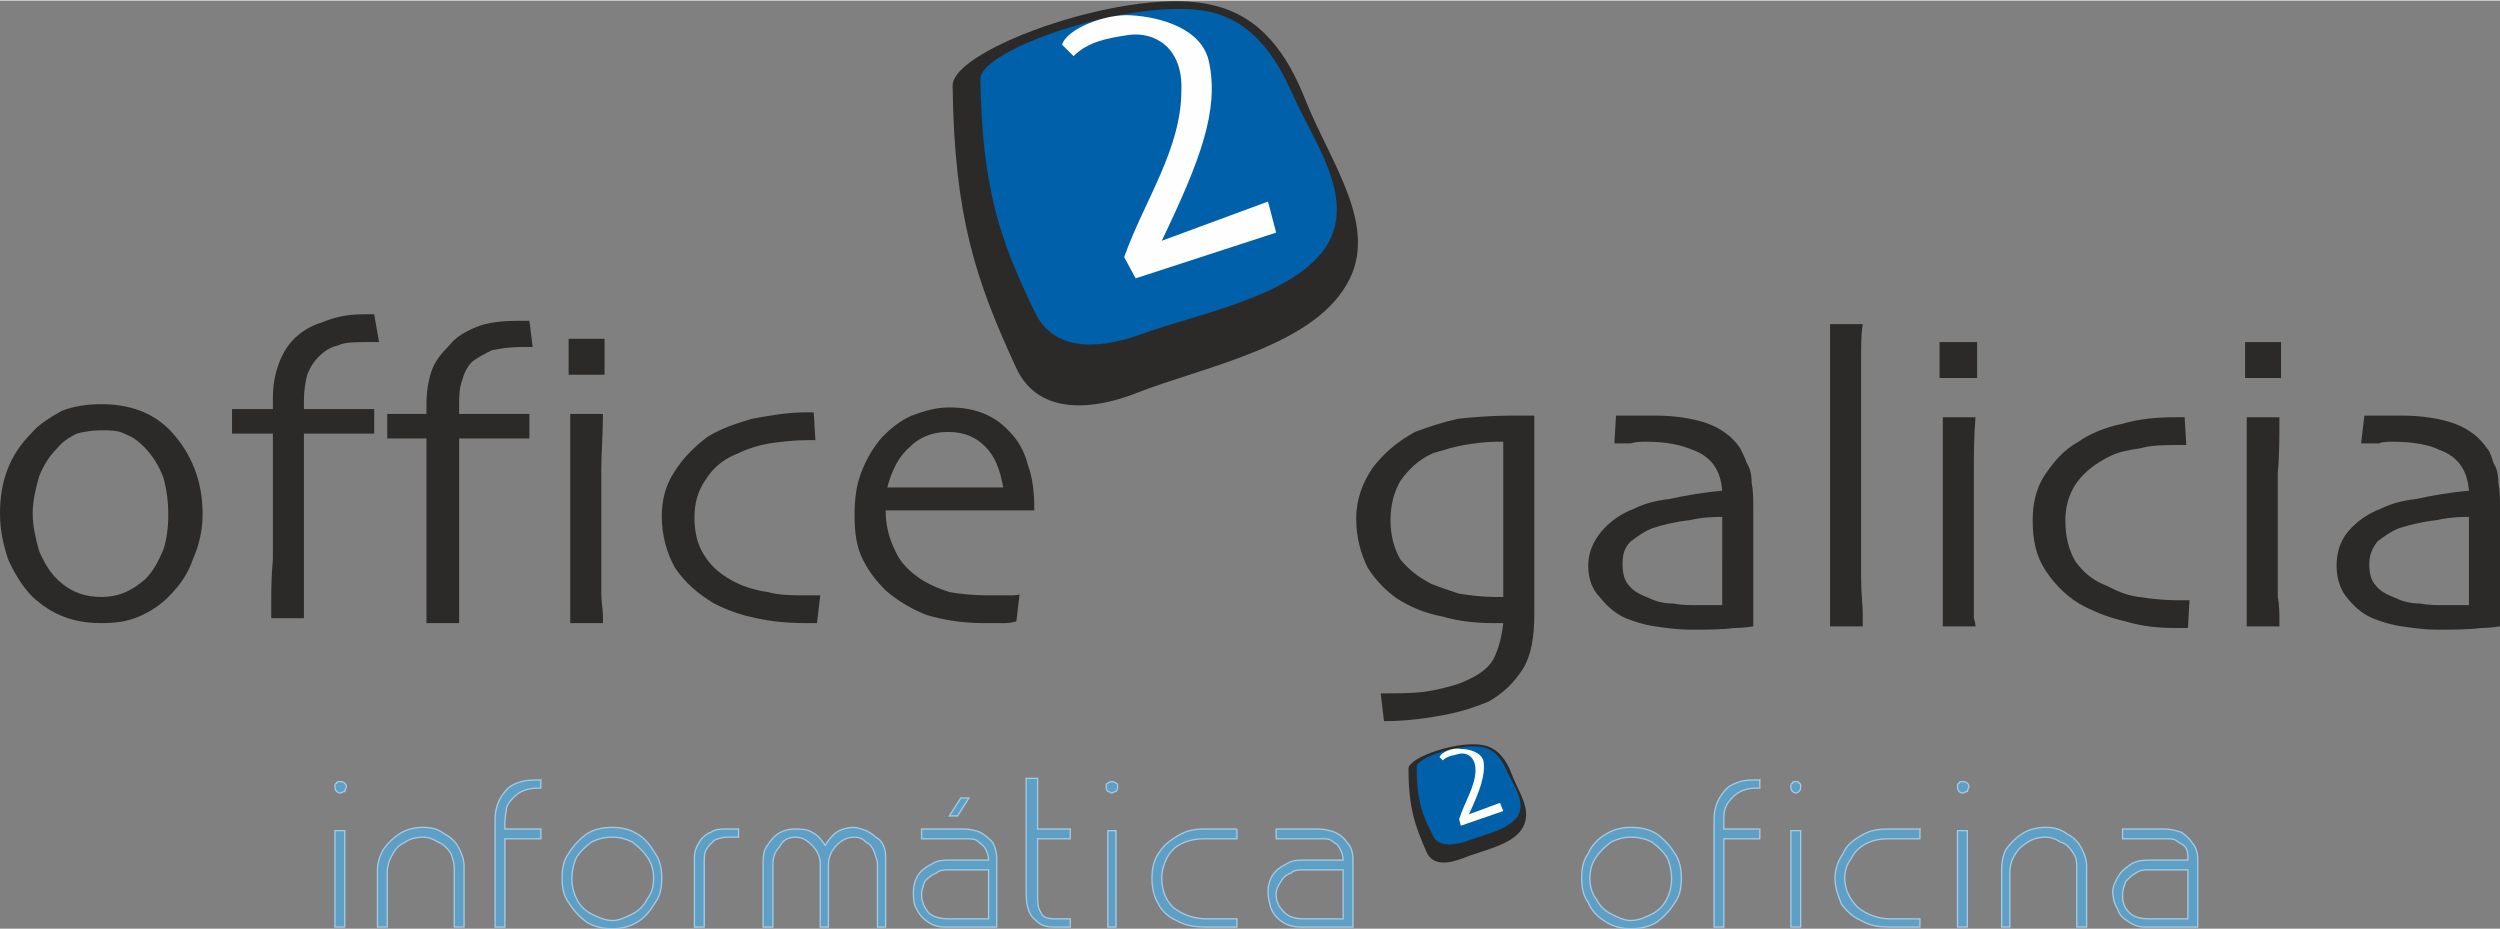 <?xml version="1.0" encoding="UTF-8"?>
<!DOCTYPE svg PUBLIC "-//W3C//DTD SVG 1.1//EN" "http://www.w3.org/Graphics/SVG/1.1/DTD/svg11.dtd">
<!-- Creator: CorelDRAW X8 -->
<svg xmlns="http://www.w3.org/2000/svg" xml:space="preserve" width="1703px" height="633px" version="1.1" style="shape-rendering:geometricPrecision; text-rendering:geometricPrecision; image-rendering:optimizeQuality; fill-rule:evenodd; clip-rule:evenodd"
viewBox="0 0 1530 568"
 xmlns:xlink="http://www.w3.org/1999/xlink">
 <rect x="0" y="0" width="1530" height="568" fill="#808080" stroke="none"/>
 <defs>
  <style type="text/css">
   <![CDATA[
    .str0 {stroke:#A4CBE5;stroke-width:0.808}
    .fil3 {fill:#FEFEFE}
    .fil0 {fill:#2B2A29}
    .fil1 {fill:#0060AA}
    .fil4 {fill:#2B2A29;fill-rule:nonzero}
    .fil2 {fill:#5E9FC5;fill-rule:nonzero}
   ]]>
  </style>
 </defs>
 <g id="Capa_x0020_1">
  <path class="fil0" d="M583 52c0,-23 111,-62 160,-49 29,7 45,30 56,58 15,38 46,78 25,113 -22,38 -87,50 -128,66 -25,10 -60,15 -74,-15 -25,-54 -38,-93 -39,-173z"/>
  <path class="fil1" d="M600 48c0,-19 97,-51 141,-41 25,6 39,26 49,48 14,32 40,65 22,95 -20,31 -77,41 -113,54 -22,8 -52,13 -65,-12 -22,-45 -33,-77 -34,-144z"/>
  <path class="fil2 str0" d="M208 478c1,0 2,0 3,1 0,0 1,1 1,2 0,1 -1,2 -1,3 -1,0 -2,1 -3,1 -1,0 -2,-1 -2,-1 -1,-1 -1,-2 -1,-3 0,-1 0,-2 1,-2 0,-1 1,-1 2,-1zm-3 89l0 -59 6 0 0 59 -6 0zm79 -37l0 37 -6 0 0 -36c0,-3 -1,-6 -2,-9 -2,-3 -5,-6 -8,-7 -3,-2 -6,-3 -9,-3 -4,0 -8,1 -11,3 -4,2 -6,4 -8,8 -2,3 -3,7 -3,11l0 33 -6 0 0 -35c0,-5 2,-10 4,-13 3,-4 6,-7 11,-10 4,-2 8,-3 13,-3 5,0 9,1 13,4 4,2 7,5 9,9 2,4 3,7 3,11zm47 -53l0 5 -2 0c-6,0 -11,2 -14,5 -2,2 -4,4 -5,7 0,2 -1,5 -1,9l0 4 22 0 0 6 -22 0 0 54 -6 0 0 -66c0,-8 3,-14 8,-19 2,-2 5,-3 8,-4 4,-1 7,-1 10,-1l2 0zm44 29c5,0 10,1 15,4 5,3 8,7 11,12 3,4 4,10 4,15 0,6 -1,11 -4,15 -3,5 -6,9 -11,12 -5,3 -10,4 -15,4 -6,0 -11,-1 -16,-4 -4,-3 -8,-7 -11,-12 -3,-4 -4,-9 -4,-15 0,-6 1,-11 4,-15 3,-5 7,-9 11,-12 5,-3 10,-4 16,-4zm0 6c-5,0 -9,1 -13,3 -4,3 -7,6 -9,9 -2,4 -3,9 -3,13 0,5 1,9 3,13 2,4 5,7 9,9 4,2 8,4 13,4 4,0 8,-2 12,-4 4,-2 7,-5 9,-9 3,-4 4,-8 4,-13 0,-4 -1,-9 -4,-13 -2,-3 -5,-6 -9,-9 -4,-2 -8,-3 -12,-3zm56 55l-6 0 0 -43c0,-3 1,-6 3,-9 1,-2 4,-5 7,-6 3,-2 6,-2 9,-2l8 0 0 5 -7 0c-3,0 -6,1 -8,2 -2,2 -4,4 -5,6 -1,2 -1,5 -1,7l0 40zm42 -38l0 38 -6 0 0 -38c0,-4 0,-8 2,-11 2,-3 4,-6 7,-8 3,-2 7,-3 10,-3 4,0 8,0 11,2 4,2 6,5 8,8 2,-3 4,-6 7,-8 3,-2 7,-3 10,-3 3,0 5,1 8,2 2,1 4,2 6,4 2,1 4,3 5,6 1,2 1,5 1,7l0 42 -5 0 0 -38c0,-3 -1,-5 -2,-8 -1,-3 -3,-5 -5,-6 -2,-2 -4,-3 -7,-3 -5,0 -8,2 -11,5 -3,3 -5,7 -5,12l0 38 -5 0 0 -39c0,-4 -2,-8 -5,-11 -3,-3 -6,-5 -10,-5 -5,0 -8,2 -10,6 -3,3 -4,7 -4,11zm91 -22l26 0c4,0 7,1 10,2 3,2 6,4 8,7 1,2 2,6 2,9l0 42 -32 0c-4,0 -7,-1 -10,-3 -3,-2 -5,-4 -7,-8 -2,-3 -2,-7 -2,-11 0,-3 1,-7 3,-10 2,-3 5,-5 9,-7 3,-2 7,-2 11,-2l23 0c0,-3 -1,-5 -2,-7 -1,-2 -3,-3 -4,-4 -2,-2 -4,-2 -7,-2l-28 0 0 -6zm41 25l-24 0c-3,0 -6,0 -8,2 -3,1 -5,3 -7,5 -1,3 -2,5 -2,8 0,5 2,8 4,11 3,3 8,4 13,4l24 0 0 -30zm-12 -44l-7 11 -5 0 7 -11 5 0zm35 58l0 -70 7 0 0 31 20 0 0 6 -20 0 0 34c0,5 0,8 2,11 1,3 4,4 9,4l9 0 0 5 -10 0c-5,0 -8,-1 -11,-4 -4,-3 -6,-8 -6,-17zm52 -68c1,0 2,0 3,1 1,0 1,1 1,2 0,1 0,2 -1,3 -1,0 -2,1 -3,1 0,0 -1,-1 -2,-1 -1,-1 -1,-2 -1,-3 0,-1 0,-2 1,-2 1,-1 2,-1 2,-1zm-2 89l0 -59 5 0 0 59 -5 0zm79 -60l0 6 -20 0c-5,0 -10,1 -14,3 -4,2 -7,5 -9,9 -2,4 -3,8 -3,12 0,7 2,13 7,18 5,4 12,7 21,7l18 0 0 5 -19 0c-7,0 -13,-1 -18,-4 -5,-2 -9,-6 -11,-10 -3,-5 -4,-10 -4,-16 0,-5 1,-11 4,-15 3,-5 7,-8 12,-11 5,-3 10,-4 16,-4l20 0zm24 0l26 0c4,0 7,1 10,2 4,2 6,4 8,7 2,2 3,6 3,9l0 42 -33 0c-3,0 -7,-1 -10,-3 -3,-2 -5,-4 -7,-8 -1,-3 -2,-7 -2,-11 0,-3 1,-7 3,-10 2,-3 5,-5 9,-7 3,-2 7,-2 12,-2l22 0c0,-3 -1,-5 -2,-7 -1,-2 -2,-3 -4,-4 -2,-2 -4,-2 -6,-2l-29 0 0 -6zm41 25l-24 0c-3,0 -6,0 -8,2 -3,1 -5,3 -6,5 -2,3 -3,5 -3,8 0,5 2,8 5,11 3,3 7,4 13,4l23 0 0 -30z"/>
  <path class="fil2 str0" d="M998 506c6,0 11,1 16,4 4,3 8,7 11,12 3,4 4,10 4,15 0,6 -1,11 -4,15 -3,5 -7,9 -11,12 -5,3 -10,4 -16,4 -5,0 -10,-1 -15,-4 -5,-3 -9,-7 -11,-12 -3,-4 -4,-9 -4,-15 0,-6 1,-11 4,-15 2,-5 6,-9 11,-12 5,-3 10,-4 15,-4zm0 6c-4,0 -8,1 -12,3 -4,3 -7,6 -9,9 -3,4 -4,9 -4,13 0,5 1,9 4,13 2,4 5,7 9,9 4,2 8,4 12,4 5,0 9,-2 13,-4 4,-2 7,-5 9,-9 2,-4 3,-8 3,-13 0,-4 -1,-9 -3,-13 -2,-3 -5,-6 -9,-9 -4,-2 -8,-3 -13,-3zm79 -35l0 5 -3 0c-5,0 -10,2 -13,5 -2,2 -4,4 -5,7 -1,2 -1,5 -1,9l0 4 22 0 0 6 -22 0 0 54 -6 0 0 -66c0,-8 3,-14 8,-19 2,-2 5,-3 8,-4 3,-1 7,-1 9,-1l3 0zm22 1c1,0 2,0 2,1 1,0 1,1 1,2 0,1 0,2 -1,3 0,0 -1,1 -2,1 -1,0 -2,-1 -2,-1 -1,-1 -1,-2 -1,-3 0,-1 0,-2 1,-2 0,-1 1,-1 2,-1zm-3 89l0 -59 6 0 0 59 -6 0zm79 -60l0 6 -19 0c-6,0 -10,1 -14,3 -4,2 -7,5 -9,9 -3,4 -4,8 -4,12 0,7 3,13 8,18 5,4 12,7 20,7l18 0 0 5 -19 0c-7,0 -12,-1 -17,-4 -5,-2 -9,-6 -12,-10 -2,-5 -4,-10 -4,-16 0,-5 2,-11 5,-15 2,-5 6,-8 11,-11 5,-3 10,-4 16,-4l20 0zm26 -29c1,0 2,0 3,1 0,0 1,1 1,2 0,1 -1,2 -1,3 -1,0 -2,1 -3,1 -1,0 -2,-1 -2,-1 -1,-1 -1,-2 -1,-3 0,-1 0,-2 1,-2 0,-1 1,-1 2,-1zm-3 89l0 -59 6 0 0 59 -6 0zm79 -37l0 37 -6 0 0 -36c0,-3 0,-6 -2,-9 -2,-3 -4,-6 -8,-7 -3,-2 -6,-3 -9,-3 -4,0 -8,1 -11,3 -3,2 -6,4 -8,8 -2,3 -3,7 -3,11l0 33 -5 0 0 -35c0,-5 1,-10 3,-13 3,-4 6,-7 11,-10 4,-2 8,-3 13,-3 5,0 9,1 13,4 4,2 7,5 9,9 2,4 3,7 3,11zm22 -23l26 0c3,0 7,1 10,2 3,2 5,4 7,7 2,2 3,6 3,9l0 42 -33 0c-3,0 -6,-1 -9,-3 -3,-2 -6,-4 -7,-8 -2,-3 -3,-7 -3,-11 0,-3 2,-7 4,-10 2,-3 5,-5 8,-7 4,-2 8,-2 12,-2l22 0c0,-3 0,-5 -1,-7 -1,-2 -3,-3 -5,-4 -2,-2 -4,-2 -6,-2l-28 0 0 -6zm40 25l-24 0c-3,0 -5,0 -8,2 -2,1 -4,3 -6,5 -1,3 -2,5 -2,8 0,5 1,8 4,11 3,3 7,4 13,4l23 0 0 -30z"/>
  <path class="fil3" d="M657 34l-7 -7c3,-10 27,-19 42,-18 18,1 44,8 48,29 6,29 -5,59 -29,109l65 -24 5 19 -86 28 -7 -13c12,-34 35,-66 35,-102 1,-26 -16,-36 -32,-34 -13,2 -25,4 -34,13z"/>
  <path class="fil0" d="M862 470c0,-7 32,-18 47,-14 8,2 13,9 16,17 4,11 13,22 7,33 -6,11 -25,14 -37,19 -8,3 -18,5 -22,-4 -7,-16 -11,-27 -11,-51z"/>
  <path class="fil1" d="M867 469c0,-6 28,-15 41,-12 7,2 11,7 14,14 4,9 12,19 7,28 -6,9 -23,12 -33,16 -7,2 -16,3 -19,-4 -7,-13 -10,-23 -10,-42z"/>
  <path class="fil3" d="M883 465l-2 -2c1,-3 8,-6 13,-5 5,0 13,2 14,8 1,8 -2,17 -9,32l19 -7 2 5 -26 9 -1 -4c3,-10 10,-20 10,-30 0,-8 -5,-11 -10,-10 -3,1 -7,1 -10,4z"/>
  <path class="fil4" d="M124 314c0,-20 -7,-37 -19,-50 -11,-12 -26,-17 -43,-17 -8,0 -16,1 -24,4 -7,4 -14,8 -19,14 -13,13 -19,29 -19,49 0,10 2,19 5,28 4,9 9,17 15,23 12,11 25,16 42,16 9,0 16,-1 23,-4 7,-3 13,-7 18,-12 7,-7 12,-14 15,-23 4,-9 6,-18 6,-28zm-21 1c0,7 -1,15 -3,21 -3,7 -6,13 -11,18 -8,7 -16,11 -27,11 -10,0 -18,-3 -25,-9 -6,-5 -10,-12 -13,-19 -2,-7 -4,-15 -4,-23 0,-8 2,-16 4,-23 3,-7 6,-12 11,-17 3,-4 8,-7 12,-9 4,-1 9,-2 15,-2 5,0 10,0 14,2 5,2 8,4 12,8 5,5 9,11 12,19 2,7 3,15 3,23zm129 -106l-3 -17 -7 0c-10,0 -18,2 -25,5 -7,2 -13,6 -17,10 -5,5 -8,11 -10,17 -2,6 -3,12 -3,20l0 6 -25 0 0 15 25 0c0,14 0,28 0,41 0,13 0,25 0,36 -1,11 -1,20 -1,26 0,6 0,9 0,10l20 0c0,-1 0,-4 0,-10 0,-7 0,-16 0,-27l0 -76 43 0 0 -15 -43 0 0 -6c0,-5 1,-11 2,-15 2,-5 4,-8 7,-11 3,-3 7,-6 12,-7 4,-2 11,-2 19,-2l6 0zm270 155l-8 0c-9,0 -17,0 -24,-2 -7,-1 -14,-3 -20,-6 -8,-4 -14,-9 -18,-15 -5,-7 -7,-15 -7,-25 0,-8 2,-16 7,-23 5,-8 12,-13 20,-16 6,-3 13,-5 19,-6 7,-1 15,-2 24,-2l4 0 -1 -17 -5 0c-11,0 -22,2 -33,4 -10,3 -19,6 -27,11 -8,6 -15,13 -20,21 -6,9 -8,18 -8,28 0,11 3,22 8,31 6,9 14,16 24,22 8,4 16,7 26,9 9,2 19,3 30,3l7 0 2 -17zm131 -52c0,-11 -1,-20 -4,-28 -2,-8 -6,-15 -11,-20 -9,-10 -21,-15 -37,-15 -8,0 -15,2 -23,5 -7,3 -13,8 -18,13 -6,7 -10,14 -13,22 -3,8 -4,16 -4,26 0,10 1,19 5,27 4,8 9,14 14,19 7,6 15,11 25,15 10,3 22,5 35,5 5,0 10,0 13,0 4,0 6,-1 7,-1l2 -17c0,1 -3,1 -7,1 -4,0 -8,0 -13,0 -9,0 -17,-1 -23,-2 -6,-2 -11,-4 -16,-7 -8,-5 -14,-11 -17,-18 -4,-8 -6,-16 -6,-25l91 0zm-19 -14l-71 0c3,-11 7,-19 14,-25 6,-6 14,-9 23,-9 10,0 17,3 23,9 6,6 9,14 11,25zm-288 -86l-2 -16 -7 0c-10,0 -19,1 -26,4 -7,3 -12,6 -16,11 -5,5 -9,10 -11,16 -2,6 -3,13 -3,20l0 6 -24 0 0 15 24 0c0,15 0,28 0,41 0,13 0,25 0,37 0,11 0,19 0,25 0,6 0,9 0,10l20 0c0,-1 0,-4 0,-10 0,-6 0,-15 0,-27l0 -76 43 0 0 -15 -43 0 0 -5c0,-6 0,-11 2,-16 1,-4 3,-8 6,-11 4,-3 8,-5 12,-7 5,-1 11,-2 19,-2l6 0zm44 17l0 -22 -22 0 0 22 22 0zm-1 152c0,0 0,-2 0,-5 0,-3 -1,-8 -1,-13 0,-6 0,-13 0,-21 0,-8 0,-17 0,-26 0,-9 0,-18 0,-29 0,-10 1,-22 1,-34l-20 0c0,14 0,26 0,37 0,10 0,20 0,28 0,5 0,11 0,17 0,6 0,13 0,21 0,8 0,14 0,18 0,4 0,6 0,7l20 0z"/>
  <path class="fil4" d="M939 254l-14 0c-13,0 -24,1 -33,2 -9,2 -18,5 -26,8 -11,6 -19,13 -26,22 -6,9 -10,19 -10,31 0,12 3,22 7,30 5,8 11,14 18,19 8,5 17,9 28,11 10,3 21,4 31,4l6 0c-1,9 -3,16 -6,22 -4,7 -11,11 -21,15 -6,2 -14,4 -21,5 -8,1 -17,1 -27,1l2 17c15,0 27,-2 38,-4 10,-2 19,-5 26,-8 9,-5 16,-12 21,-20 5,-8 7,-19 7,-34 0,-8 0,-16 0,-26 0,-9 0,-19 0,-28 0,-6 0,-13 0,-20 0,-7 0,-15 0,-22 0,-7 0,-13 0,-17 0,-5 0,-7 0,-8zm-19 67c0,6 0,11 0,17 0,5 0,9 0,13 0,4 0,7 0,10 0,2 0,4 0,4l-5 0c-8,0 -15,-1 -22,-2 -6,-2 -12,-4 -17,-6 -8,-4 -14,-9 -19,-15 -4,-7 -6,-15 -6,-24 0,-9 2,-17 6,-24 5,-7 11,-13 20,-17 7,-2 13,-4 19,-5 6,-1 13,-2 20,-2l4 0c0,10 0,20 0,29 0,9 0,16 0,22zm153 -10c0,-6 0,-11 -1,-16 0,-5 -1,-9 -3,-12 -1,-3 -3,-7 -4,-9 -2,-3 -4,-5 -6,-7 -6,-5 -12,-8 -20,-10 -8,-2 -17,-3 -26,-3 -7,0 -12,0 -16,0 -4,0 -6,0 -8,0l-1 17c4,0 8,0 10,0 3,-1 6,-1 10,-1 12,0 21,2 28,5 11,4 17,12 18,25 -12,1 -23,3 -32,5 -9,1 -16,3 -22,6 -8,3 -15,8 -20,14 -5,6 -8,13 -8,21 0,7 2,14 7,19 4,5 9,10 16,13 5,2 11,4 18,5 7,1 14,2 21,2 11,0 20,0 27,-1 7,0 11,-1 12,-1 0,0 0,-2 0,-6 0,-4 0,-9 0,-15 0,-6 0,-14 0,-22 0,-9 0,-19 0,-29zm-19 30l0 29c-3,0 -6,0 -8,0 -3,0 -5,0 -6,0 -6,0 -11,0 -16,-1 -5,0 -10,-1 -14,-3 -5,-2 -10,-4 -13,-8 -3,-3 -4,-8 -4,-13 0,-6 1,-10 5,-14 4,-3 8,-6 13,-8 6,-2 14,-4 23,-5 9,-2 16,-2 20,-2l0 25zm86 42c0,0 0,-3 0,-8 0,-5 -1,-12 -1,-22 0,-10 0,-20 0,-31 0,-11 0,-23 0,-36l0 -43c0,-9 0,-17 0,-24 0,-8 0,-15 1,-21l-20 0c0,19 0,36 0,52 0,15 0,27 0,37 0,8 0,17 0,27 0,9 0,20 0,32 0,12 0,21 0,27 0,6 0,10 0,10l20 0zm70 -152l0 -22 -23 0 0 22 23 0zm-1 152c0,0 0,-2 -1,-5 0,-3 0,-8 0,-13 0,-6 0,-13 0,-21 0,-8 0,-17 0,-26 0,-9 0,-18 0,-29 0,-10 0,-22 1,-34l-20 0c0,14 0,26 0,37 0,10 0,20 0,28 0,5 0,11 0,17 0,6 0,13 0,21 0,8 0,14 0,18 0,4 0,6 0,7l20 0zm131 -16l-8 0c-8,0 -16,-1 -23,-2 -8,-1 -14,-4 -20,-7 -8,-3 -14,-8 -19,-15 -4,-7 -6,-15 -6,-25 0,-8 2,-16 7,-23 5,-7 12,-12 20,-16 6,-3 12,-4 19,-5 7,-2 15,-2 24,-2l4 0 -1 -17 -5 0c-12,0 -23,1 -33,4 -10,2 -20,6 -27,11 -9,5 -15,12 -21,21 -5,8 -7,17 -7,27 0,12 2,22 8,31 6,9 14,17 24,22 8,4 16,7 25,9 10,3 20,4 31,4l7 0 1 -17zm56 -136l0 -22 -22 0 0 22 22 0zm-1 152c0,0 0,-2 0,-5 0,-3 0,-8 -1,-13 0,-6 0,-13 0,-21 0,-8 0,-17 0,-26 0,-9 0,-18 0,-29 1,-10 1,-22 1,-34l-20 0c0,14 0,26 0,37 0,10 0,20 0,28 0,5 0,11 0,17 0,6 0,13 0,21 0,8 0,14 0,18 0,4 0,6 0,7l20 0zm135 -72c0,-6 0,-11 -1,-16 0,-5 -1,-9 -3,-12 -1,-3 -2,-7 -4,-9 -2,-3 -4,-5 -6,-7 -6,-5 -12,-8 -20,-10 -8,-2 -17,-3 -26,-3 -7,0 -12,0 -16,0 -3,0 -6,0 -7,0l-2 17c4,0 8,0 11,0 2,-1 5,-1 9,-1 12,0 22,2 28,5 11,4 17,12 18,25 -12,1 -23,3 -32,5 -9,1 -16,3 -22,6 -8,3 -15,8 -20,14 -5,6 -7,13 -7,21 0,7 2,14 6,19 4,5 9,10 16,13 5,2 11,4 18,5 7,1 14,2 21,2 11,0 20,0 27,-1 7,0 11,-1 12,-1 0,0 0,-2 0,-6 0,-4 0,-9 0,-15 0,-6 0,-14 0,-22 0,-9 0,-19 0,-29zm-19 30l0 29c-3,0 -6,0 -8,0 -2,0 -4,0 -6,0 -6,0 -11,0 -16,-1 -5,0 -10,-1 -14,-3 -5,-2 -10,-4 -13,-8 -3,-3 -4,-8 -4,-13 0,-6 2,-10 5,-14 4,-3 8,-6 13,-8 6,-2 14,-4 23,-5 9,-2 16,-2 20,-2l0 25z"/>
 </g>
</svg>
